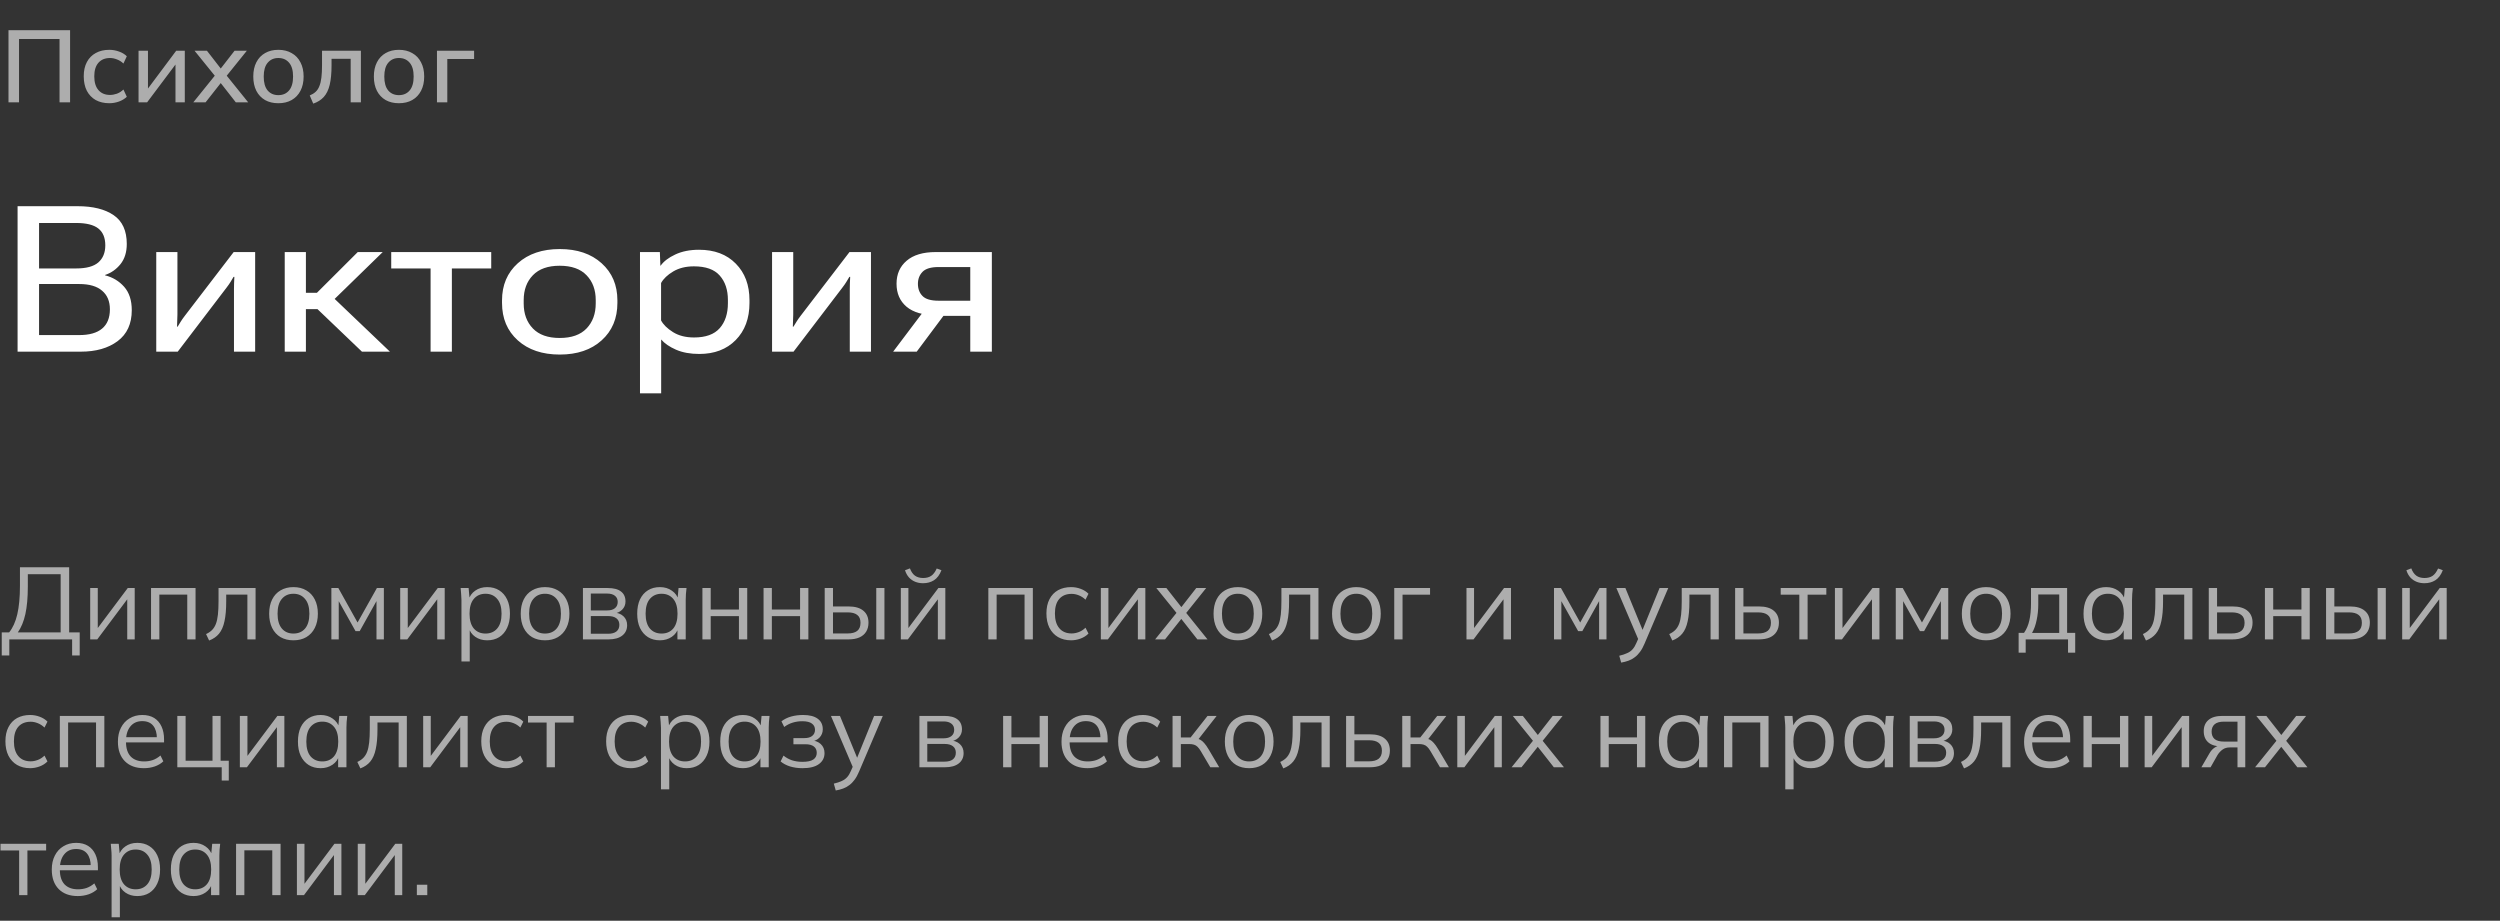 <?xml version="1.0" encoding="UTF-8"?> <svg xmlns="http://www.w3.org/2000/svg" width="391" height="144" viewBox="0 0 391 144" fill="none"><rect x="0" y="0" width="391" height="144" fill="#333333" stroke="none"/><path opacity="0.6" d="M1.328 16V4.72H10.96V16H9.312V6.096H2.976V16H1.328ZM17.097 16.144C16.287 16.144 15.577 15.979 14.969 15.648C14.372 15.307 13.908 14.821 13.577 14.192C13.257 13.552 13.097 12.795 13.097 11.92C13.097 11.056 13.263 10.315 13.593 9.696C13.924 9.077 14.388 8.608 14.985 8.288C15.583 7.957 16.287 7.792 17.097 7.792C17.62 7.792 18.127 7.883 18.617 8.064C19.108 8.235 19.513 8.48 19.833 8.8L19.305 9.936C19.007 9.648 18.671 9.435 18.297 9.296C17.924 9.147 17.561 9.072 17.209 9.072C16.441 9.072 15.839 9.317 15.401 9.808C14.964 10.299 14.745 11.008 14.745 11.936C14.745 12.875 14.964 13.595 15.401 14.096C15.839 14.597 16.441 14.848 17.209 14.848C17.551 14.848 17.908 14.784 18.281 14.656C18.655 14.517 18.996 14.299 19.305 14L19.833 15.136C19.503 15.456 19.087 15.707 18.585 15.888C18.095 16.059 17.599 16.144 17.097 16.144ZM21.669 16V7.936H23.141V14.448H22.693L27.557 7.936H28.901V16H27.445V9.472H27.909L23.013 16H21.669ZM30.237 16L33.901 11.456V12.224L30.429 7.936H32.365L34.813 11.088H34.237L36.685 7.936H38.605L35.165 12.208V11.472L38.813 16H36.877L34.237 12.624H34.813L32.157 16H30.237ZM43.533 16.144C42.733 16.144 42.039 15.979 41.453 15.648C40.866 15.307 40.413 14.827 40.093 14.208C39.773 13.579 39.613 12.832 39.613 11.968C39.613 11.104 39.773 10.363 40.093 9.744C40.413 9.115 40.866 8.635 41.453 8.304C42.039 7.963 42.733 7.792 43.533 7.792C44.333 7.792 45.026 7.963 45.613 8.304C46.21 8.635 46.669 9.115 46.989 9.744C47.319 10.363 47.485 11.104 47.485 11.968C47.485 12.832 47.319 13.579 46.989 14.208C46.669 14.827 46.21 15.307 45.613 15.648C45.026 15.979 44.333 16.144 43.533 16.144ZM43.533 14.88C44.237 14.88 44.797 14.635 45.213 14.144C45.629 13.653 45.837 12.928 45.837 11.968C45.837 11.008 45.629 10.288 45.213 9.808C44.797 9.317 44.237 9.072 43.533 9.072C42.84 9.072 42.285 9.317 41.869 9.808C41.453 10.288 41.245 11.008 41.245 11.968C41.245 12.928 41.447 13.653 41.853 14.144C42.269 14.635 42.829 14.88 43.533 14.88ZM48.989 16.208L48.445 14.928C48.808 14.779 49.112 14.592 49.357 14.368C49.613 14.133 49.811 13.835 49.949 13.472C50.099 13.109 50.205 12.661 50.269 12.128C50.333 11.595 50.365 10.949 50.365 10.192V7.936H56.445V16H54.845V9.2H51.853V10.24C51.853 11.456 51.757 12.464 51.565 13.264C51.373 14.064 51.064 14.699 50.637 15.168C50.221 15.627 49.672 15.973 48.989 16.208ZM62.392 16.144C61.592 16.144 60.899 15.979 60.312 15.648C59.726 15.307 59.272 14.827 58.952 14.208C58.632 13.579 58.472 12.832 58.472 11.968C58.472 11.104 58.632 10.363 58.952 9.744C59.272 9.115 59.726 8.635 60.312 8.304C60.899 7.963 61.592 7.792 62.392 7.792C63.192 7.792 63.886 7.963 64.472 8.304C65.07 8.635 65.528 9.115 65.848 9.744C66.179 10.363 66.344 11.104 66.344 11.968C66.344 12.832 66.179 13.579 65.848 14.208C65.528 14.827 65.07 15.307 64.472 15.648C63.886 15.979 63.192 16.144 62.392 16.144ZM62.392 14.88C63.096 14.88 63.656 14.635 64.072 14.144C64.488 13.653 64.696 12.928 64.696 11.968C64.696 11.008 64.488 10.288 64.072 9.808C63.656 9.317 63.096 9.072 62.392 9.072C61.699 9.072 61.144 9.317 60.728 9.808C60.312 10.288 60.104 11.008 60.104 11.968C60.104 12.928 60.307 13.653 60.712 14.144C61.128 14.635 61.688 14.88 62.392 14.88ZM68.341 16V7.936H74.149V9.232H69.957V16H68.341Z" fill="white"></path><path d="M2.75 55V32.25H12.141C14.537 32.25 16.417 32.719 17.781 33.656C19.146 34.594 19.828 36.094 19.828 38.156C19.828 39.438 19.5 40.49 18.844 41.312C18.188 42.125 17.385 42.688 16.438 43V43.062C17.635 43.365 18.63 43.964 19.422 44.859C20.213 45.755 20.609 46.974 20.609 48.516C20.609 50.641 19.87 52.255 18.391 53.359C16.922 54.453 15 55 12.625 55H2.75ZM6.109 52.406H12.391C13.974 52.406 15.167 52.068 15.969 51.391C16.781 50.714 17.188 49.708 17.188 48.375C17.188 47.125 16.781 46.156 15.969 45.469C15.167 44.771 13.974 44.422 12.391 44.422H6.109V52.406ZM6.109 41.984H11.922C13.495 41.984 14.646 41.672 15.375 41.047C16.104 40.411 16.469 39.521 16.469 38.375C16.469 37.188 16.104 36.307 15.375 35.734C14.646 35.161 13.495 34.875 11.922 34.875H6.109V41.984ZM24.438 55V39.422H27.75V49.172C27.75 49.516 27.74 49.839 27.719 50.141C27.708 50.432 27.698 50.75 27.688 51.094H27.781C27.969 50.792 28.135 50.521 28.281 50.281C28.427 50.042 28.635 49.745 28.906 49.391L36.547 39.422H39.906V55H36.594V45.219C36.594 44.896 36.599 44.583 36.609 44.281C36.62 43.969 36.635 43.641 36.656 43.297H36.531C36.365 43.599 36.203 43.87 36.047 44.109C35.901 44.349 35.693 44.646 35.422 45L27.797 55H24.438ZM56.609 55L49.031 47.75L51.391 45.844L60.984 55H56.609ZM46.188 45.797H49.562L55.953 39.422H59.859L50.703 48.344H46.188V45.797ZM47.844 39.422V55H44.531V39.422H47.844ZM61.188 41.984V39.422H76.828V41.984H70.672V55H67.344V41.984H61.188ZM78.516 47.375V46.984C78.516 44.589 79.338 42.651 80.984 41.172C82.63 39.693 84.818 38.953 87.547 38.953C90.276 38.953 92.458 39.693 94.094 41.172C95.74 42.651 96.562 44.589 96.562 46.984V47.375C96.562 49.802 95.74 51.755 94.094 53.234C92.458 54.714 90.276 55.453 87.547 55.453C84.818 55.453 82.63 54.714 80.984 53.234C79.338 51.755 78.516 49.802 78.516 47.375ZM81.906 46.938V47.469C81.906 49.073 82.385 50.375 83.344 51.375C84.302 52.365 85.698 52.859 87.531 52.859C89.385 52.859 90.787 52.365 91.734 51.375C92.693 50.375 93.172 49.068 93.172 47.453V46.938C93.172 45.333 92.693 44.036 91.734 43.047C90.787 42.057 89.385 41.562 87.531 41.562C85.698 41.562 84.302 42.057 83.344 43.047C82.385 44.036 81.906 45.333 81.906 46.938ZM100.094 61.516V39.422H103.203L103.281 41.547H103.328C103.797 40.88 104.552 40.302 105.594 39.812C106.646 39.312 107.891 39.062 109.328 39.062C111.745 39.062 113.661 39.786 115.078 41.234C116.505 42.672 117.219 44.583 117.219 46.969V47.375C117.219 49.792 116.5 51.729 115.062 53.188C113.635 54.635 111.74 55.359 109.375 55.359C107.958 55.359 106.74 55.135 105.719 54.688C104.698 54.24 103.927 53.708 103.406 53.094V61.516H100.094ZM103.391 50.109C103.734 50.766 104.354 51.375 105.25 51.938C106.146 52.5 107.245 52.781 108.547 52.781C110.37 52.781 111.708 52.297 112.562 51.328C113.417 50.359 113.844 49.057 113.844 47.422V46.922C113.844 45.328 113.417 44.052 112.562 43.094C111.719 42.135 110.375 41.656 108.531 41.656C107.271 41.656 106.193 41.922 105.297 42.453C104.401 42.984 103.766 43.589 103.391 44.266V50.109ZM120.75 55V39.422H124.062V49.172C124.062 49.516 124.052 49.839 124.031 50.141C124.021 50.432 124.01 50.75 124 51.094H124.094C124.281 50.792 124.448 50.521 124.594 50.281C124.74 50.042 124.948 49.745 125.219 49.391L132.859 39.422H136.219V55H132.906V45.219C132.906 44.896 132.911 44.583 132.922 44.281C132.932 43.969 132.948 43.641 132.969 43.297H132.844C132.677 43.599 132.516 43.87 132.359 44.109C132.214 44.349 132.005 44.646 131.734 45L124.109 55H120.75ZM143.375 55H139.688L144.625 48.453L148.109 48.656L143.375 55ZM151.75 55V49.406H147L146.391 49.297C144.37 49.297 142.833 48.854 141.781 47.969C140.74 47.083 140.219 45.885 140.219 44.375C140.219 42.875 140.745 41.677 141.797 40.781C142.849 39.875 144.37 39.422 146.359 39.422H155.125V55H151.75ZM146.781 47.031H151.75V41.766H146.781C145.604 41.766 144.771 42.016 144.281 42.516C143.802 43.016 143.562 43.641 143.562 44.391C143.562 45.172 143.802 45.807 144.281 46.297C144.76 46.786 145.594 47.031 146.781 47.031Z" fill="white"></path><path opacity="0.6" d="M0.272 102.512V98.912H1.424C2 98.208 2.427 97.264 2.704 96.08C2.981 94.885 3.12 93.403 3.12 91.632V88.72H10.816V98.912H12.464V102.512H11.28V100H1.456V102.512H0.272ZM2.784 98.912H9.488V89.808H4.352V91.728C4.352 93.445 4.224 94.885 3.968 96.048C3.712 97.2 3.317 98.155 2.784 98.912ZM14.108 100V91.968H15.292V98.8H14.86L19.98 91.968H21.068V100H19.9V93.152H20.332L15.212 100H14.108ZM23.624 100V91.968H30.584V100H29.288V92.992H24.92V100H23.624ZM32.707 100.176L32.227 99.168C32.601 98.997 32.91 98.789 33.155 98.544C33.411 98.288 33.614 97.968 33.763 97.584C33.913 97.189 34.019 96.704 34.083 96.128C34.147 95.541 34.179 94.837 34.179 94.016V91.968H39.971V100H38.691V92.992H35.379V94.064C35.379 95.323 35.289 96.357 35.107 97.168C34.937 97.979 34.654 98.624 34.259 99.104C33.875 99.573 33.358 99.931 32.707 100.176ZM45.89 100.144C45.122 100.144 44.45 99.979 43.874 99.648C43.309 99.307 42.871 98.827 42.562 98.208C42.253 97.579 42.098 96.837 42.098 95.984C42.098 95.12 42.253 94.379 42.562 93.76C42.871 93.141 43.309 92.667 43.874 92.336C44.45 91.995 45.122 91.824 45.89 91.824C46.669 91.824 47.341 91.995 47.906 92.336C48.482 92.667 48.925 93.141 49.234 93.76C49.554 94.379 49.714 95.12 49.714 95.984C49.714 96.837 49.554 97.579 49.234 98.208C48.925 98.827 48.482 99.307 47.906 99.648C47.341 99.979 46.669 100.144 45.89 100.144ZM45.89 99.088C46.658 99.088 47.266 98.827 47.714 98.304C48.162 97.771 48.386 96.997 48.386 95.984C48.386 94.96 48.157 94.187 47.698 93.664C47.25 93.131 46.647 92.864 45.89 92.864C45.133 92.864 44.53 93.131 44.082 93.664C43.634 94.187 43.41 94.96 43.41 95.984C43.41 96.997 43.634 97.771 44.082 98.304C44.53 98.827 45.133 99.088 45.89 99.088ZM51.827 100V91.968H52.915L55.923 97.36L58.947 91.968H60.035V100H58.883V93.408H59.219L56.259 98.704H55.603L52.627 93.392H52.979V100H51.827ZM62.593 100V91.968H63.776V98.8H63.344L68.465 91.968H69.552V100H68.385V93.152H68.817L63.697 100H62.593ZM72.172 103.456V93.824C72.172 93.525 72.156 93.221 72.124 92.912C72.103 92.592 72.076 92.277 72.044 91.968H73.292L73.468 93.872H73.276C73.447 93.243 73.793 92.747 74.316 92.384C74.839 92.011 75.463 91.824 76.188 91.824C76.913 91.824 77.537 91.989 78.06 92.32C78.594 92.651 79.01 93.125 79.308 93.744C79.607 94.363 79.756 95.109 79.756 95.984C79.756 96.848 79.607 97.589 79.308 98.208C79.02 98.827 78.609 99.307 78.076 99.648C77.543 99.979 76.913 100.144 76.188 100.144C75.474 100.144 74.855 99.963 74.332 99.6C73.809 99.237 73.463 98.741 73.292 98.112H73.468V103.456H72.172ZM75.932 99.088C76.7 99.088 77.308 98.827 77.756 98.304C78.215 97.771 78.444 96.997 78.444 95.984C78.444 94.96 78.215 94.187 77.756 93.664C77.308 93.131 76.7 92.864 75.932 92.864C75.175 92.864 74.567 93.131 74.108 93.664C73.66 94.187 73.436 94.96 73.436 95.984C73.436 96.997 73.66 97.771 74.108 98.304C74.567 98.827 75.175 99.088 75.932 99.088ZM85.234 100.144C84.466 100.144 83.794 99.979 83.218 99.648C82.652 99.307 82.215 98.827 81.906 98.208C81.596 97.579 81.442 96.837 81.442 95.984C81.442 95.12 81.596 94.379 81.906 93.76C82.215 93.141 82.652 92.667 83.218 92.336C83.794 91.995 84.466 91.824 85.234 91.824C86.012 91.824 86.684 91.995 87.25 92.336C87.826 92.667 88.268 93.141 88.578 93.76C88.898 94.379 89.058 95.12 89.058 95.984C89.058 96.837 88.898 97.579 88.578 98.208C88.268 98.827 87.826 99.307 87.25 99.648C86.684 99.979 86.012 100.144 85.234 100.144ZM85.234 99.088C86.002 99.088 86.61 98.827 87.058 98.304C87.506 97.771 87.73 96.997 87.73 95.984C87.73 94.96 87.5 94.187 87.042 93.664C86.594 93.131 85.991 92.864 85.234 92.864C84.476 92.864 83.874 93.131 83.426 93.664C82.978 94.187 82.754 94.96 82.754 95.984C82.754 96.997 82.978 97.771 83.426 98.304C83.874 98.827 84.476 99.088 85.234 99.088ZM91.171 100V91.968H95.043C95.971 91.968 96.664 92.149 97.123 92.512C97.592 92.864 97.827 93.387 97.827 94.08C97.827 94.592 97.645 95.024 97.283 95.376C96.931 95.717 96.472 95.92 95.907 95.984V95.792C96.568 95.813 97.096 96.005 97.491 96.368C97.885 96.731 98.083 97.2 98.083 97.776C98.083 98.469 97.827 99.013 97.315 99.408C96.813 99.803 96.099 100 95.171 100H91.171ZM92.403 99.12H95.107C95.672 99.12 96.104 99.003 96.403 98.768C96.712 98.523 96.867 98.176 96.867 97.728C96.867 97.28 96.712 96.939 96.403 96.704C96.104 96.469 95.672 96.352 95.107 96.352H92.403V99.12ZM92.403 95.472H94.963C95.485 95.472 95.891 95.355 96.179 95.12C96.467 94.885 96.611 94.56 96.611 94.144C96.611 93.728 96.467 93.408 96.179 93.184C95.891 92.949 95.485 92.832 94.963 92.832H92.403V95.472ZM103.213 100.144C102.498 100.144 101.874 99.979 101.341 99.648C100.807 99.307 100.391 98.827 100.093 98.208C99.805 97.589 99.66 96.848 99.66 95.984C99.66 95.109 99.805 94.363 100.093 93.744C100.391 93.125 100.807 92.651 101.341 92.32C101.874 91.989 102.498 91.824 103.213 91.824C103.938 91.824 104.562 92.011 105.085 92.384C105.618 92.747 105.97 93.243 106.141 93.872H105.949L106.125 91.968H107.373C107.341 92.277 107.309 92.592 107.277 92.912C107.255 93.221 107.245 93.525 107.245 93.824V100H105.949V98.112H106.125C105.954 98.741 105.602 99.237 105.069 99.6C104.535 99.963 103.917 100.144 103.213 100.144ZM103.469 99.088C104.237 99.088 104.845 98.827 105.293 98.304C105.741 97.771 105.965 96.997 105.965 95.984C105.965 94.96 105.741 94.187 105.293 93.664C104.845 93.131 104.237 92.864 103.469 92.864C102.711 92.864 102.103 93.131 101.645 93.664C101.197 94.187 100.973 94.96 100.973 95.984C100.973 96.997 101.197 97.771 101.645 98.304C102.103 98.827 102.711 99.088 103.469 99.088ZM109.858 100V91.968H111.154V95.328H115.57V91.968H116.866V100H115.57V96.368H111.154V100H109.858ZM119.421 100V91.968H120.717V95.328H125.133V91.968H126.429V100H125.133V96.368H120.717V100H119.421ZM128.983 100V91.968H130.279V94.848H132.695C133.73 94.848 134.508 95.072 135.031 95.52C135.564 95.957 135.831 96.581 135.831 97.392C135.831 97.936 135.708 98.405 135.463 98.8C135.228 99.184 134.876 99.483 134.407 99.696C133.948 99.899 133.378 100 132.695 100H128.983ZM130.279 99.072H132.583C133.234 99.072 133.73 98.939 134.071 98.672C134.412 98.395 134.583 97.973 134.583 97.408C134.583 96.843 134.412 96.432 134.071 96.176C133.74 95.909 133.244 95.776 132.583 95.776H130.279V99.072ZM137.047 100V91.968H138.327V100H137.047ZM140.889 100V91.968H142.073V98.8H141.641L146.761 91.968H147.849V100H146.681V93.152H147.113L141.993 100H140.889ZM144.361 91.216C143.924 91.216 143.519 91.141 143.145 90.992C142.772 90.843 142.447 90.619 142.169 90.32C141.892 90.011 141.684 89.632 141.545 89.184L142.313 88.896C142.505 89.408 142.767 89.787 143.097 90.032C143.439 90.277 143.865 90.4 144.377 90.4C144.889 90.4 145.311 90.288 145.641 90.064C145.972 89.84 146.26 89.456 146.505 88.912L147.241 89.184C146.964 89.909 146.575 90.432 146.073 90.752C145.583 91.061 145.012 91.216 144.361 91.216ZM154.577 100V91.968H161.537V100H160.241V92.992H155.873V100H154.577ZM167.533 100.144C166.743 100.144 166.055 99.973 165.469 99.632C164.893 99.291 164.445 98.805 164.125 98.176C163.815 97.547 163.661 96.8 163.661 95.936C163.661 95.061 163.821 94.32 164.141 93.712C164.461 93.093 164.909 92.624 165.485 92.304C166.071 91.984 166.754 91.824 167.533 91.824C168.045 91.824 168.541 91.915 169.021 92.096C169.511 92.277 169.917 92.533 170.237 92.864L169.773 93.792C169.453 93.483 169.101 93.253 168.717 93.104C168.343 92.955 167.975 92.88 167.613 92.88C166.781 92.88 166.135 93.141 165.677 93.664C165.218 94.187 164.989 94.949 164.989 95.952C164.989 96.944 165.218 97.712 165.677 98.256C166.135 98.8 166.781 99.072 167.613 99.072C167.965 99.072 168.327 99.003 168.701 98.864C169.085 98.725 169.442 98.496 169.773 98.176L170.237 99.088C169.906 99.429 169.495 99.691 169.005 99.872C168.514 100.053 168.023 100.144 167.533 100.144ZM172.171 100V91.968H173.355V98.8H172.923L178.043 91.968H179.131V100H177.963V93.152H178.395L173.275 100H172.171ZM180.662 100L184.262 95.536V96.176L180.854 91.968H182.422L184.998 95.248H184.534L187.094 91.968H188.646L185.286 96.16V95.568L188.854 100H187.27L184.518 96.496H184.998L182.214 100H180.662ZM193.593 100.144C192.825 100.144 192.153 99.979 191.577 99.648C191.012 99.307 190.574 98.827 190.265 98.208C189.956 97.579 189.801 96.837 189.801 95.984C189.801 95.12 189.956 94.379 190.265 93.76C190.574 93.141 191.012 92.667 191.577 92.336C192.153 91.995 192.825 91.824 193.593 91.824C194.372 91.824 195.044 91.995 195.609 92.336C196.185 92.667 196.628 93.141 196.937 93.76C197.257 94.379 197.417 95.12 197.417 95.984C197.417 96.837 197.257 97.579 196.937 98.208C196.628 98.827 196.185 99.307 195.609 99.648C195.044 99.979 194.372 100.144 193.593 100.144ZM193.593 99.088C194.361 99.088 194.969 98.827 195.417 98.304C195.865 97.771 196.089 96.997 196.089 95.984C196.089 94.96 195.86 94.187 195.401 93.664C194.953 93.131 194.35 92.864 193.593 92.864C192.836 92.864 192.233 93.131 191.785 93.664C191.337 94.187 191.113 94.96 191.113 95.984C191.113 96.997 191.337 97.771 191.785 98.304C192.233 98.827 192.836 99.088 193.593 99.088ZM198.942 100.176L198.462 99.168C198.835 98.997 199.144 98.789 199.39 98.544C199.646 98.288 199.848 97.968 199.998 97.584C200.147 97.189 200.254 96.704 200.318 96.128C200.382 95.541 200.414 94.837 200.414 94.016V91.968H206.206V100H204.926V92.992H201.614V94.064C201.614 95.323 201.523 96.357 201.342 97.168C201.171 97.979 200.888 98.624 200.494 99.104C200.11 99.573 199.592 99.931 198.942 100.176ZM212.124 100.144C211.356 100.144 210.684 99.979 210.108 99.648C209.543 99.307 209.106 98.827 208.796 98.208C208.487 97.579 208.332 96.837 208.332 95.984C208.332 95.12 208.487 94.379 208.796 93.76C209.106 93.141 209.543 92.667 210.108 92.336C210.684 91.995 211.356 91.824 212.124 91.824C212.903 91.824 213.575 91.995 214.14 92.336C214.716 92.667 215.159 93.141 215.468 93.76C215.788 94.379 215.948 95.12 215.948 95.984C215.948 96.837 215.788 97.579 215.468 98.208C215.159 98.827 214.716 99.307 214.14 99.648C213.575 99.979 212.903 100.144 212.124 100.144ZM212.124 99.088C212.892 99.088 213.5 98.827 213.948 98.304C214.396 97.771 214.62 96.997 214.62 95.984C214.62 94.96 214.391 94.187 213.932 93.664C213.484 93.131 212.882 92.864 212.124 92.864C211.367 92.864 210.764 93.131 210.316 93.664C209.868 94.187 209.644 94.96 209.644 95.984C209.644 96.997 209.868 97.771 210.316 98.304C210.764 98.827 211.367 99.088 212.124 99.088ZM218.061 100V91.968H223.661V93.008H219.357V100H218.061ZM229.358 100V91.968H230.542V98.8H230.11L235.23 91.968H236.318V100H235.15V93.152H235.582L230.462 100H229.358ZM243.046 100V91.968H244.134L247.142 97.36L250.166 91.968H251.254V100H250.102V93.408H250.438L247.478 98.704H246.822L243.846 93.392H244.198V100H243.046ZM253.555 103.632L253.251 102.56C253.753 102.443 254.169 102.304 254.499 102.144C254.841 101.995 255.123 101.792 255.347 101.536C255.571 101.28 255.763 100.96 255.923 100.576L256.339 99.632L256.307 100.176L252.803 91.968H254.211L257.107 99.024H256.691L259.555 91.968H260.915L257.203 100.672C256.99 101.184 256.755 101.611 256.499 101.952C256.243 102.304 255.966 102.587 255.667 102.8C255.379 103.024 255.059 103.2 254.707 103.328C254.355 103.456 253.971 103.557 253.555 103.632ZM261.551 100.176L261.071 99.168C261.444 98.997 261.754 98.789 261.999 98.544C262.255 98.288 262.458 97.968 262.607 97.584C262.756 97.189 262.863 96.704 262.927 96.128C262.991 95.541 263.023 94.837 263.023 94.016V91.968H268.815V100H267.535V92.992H264.223V94.064C264.223 95.323 264.132 96.357 263.951 97.168C263.78 97.979 263.498 98.624 263.103 99.104C262.719 99.573 262.202 99.931 261.551 100.176ZM271.374 100V91.968H272.67V94.848H275.086C276.12 94.848 276.899 95.072 277.422 95.52C277.955 95.957 278.222 96.581 278.222 97.392C278.222 97.936 278.099 98.405 277.854 98.8C277.619 99.184 277.267 99.483 276.798 99.696C276.339 99.899 275.768 100 275.086 100H271.374ZM272.67 99.072H274.974C275.624 99.072 276.12 98.939 276.462 98.672C276.803 98.395 276.974 97.973 276.974 97.408C276.974 96.843 276.803 96.432 276.462 96.176C276.131 95.909 275.635 95.776 274.974 95.776H272.67V99.072ZM281.414 100V93.008H278.502V91.968H285.638V93.008H282.71V100H281.414ZM286.983 100V91.968H288.167V98.8H287.735L292.855 91.968H293.943V100H292.775V93.152H293.207L288.087 100H286.983ZM296.499 100V91.968H297.587L300.595 97.36L303.619 91.968H304.707V100H303.555V93.408H303.891L300.931 98.704H300.275L297.299 93.392H297.651V100H296.499ZM310.624 100.144C309.856 100.144 309.184 99.979 308.608 99.648C308.043 99.307 307.606 98.827 307.296 98.208C306.987 97.579 306.832 96.837 306.832 95.984C306.832 95.12 306.987 94.379 307.296 93.76C307.606 93.141 308.043 92.667 308.608 92.336C309.184 91.995 309.856 91.824 310.624 91.824C311.403 91.824 312.075 91.995 312.64 92.336C313.216 92.667 313.659 93.141 313.968 93.76C314.288 94.379 314.448 95.12 314.448 95.984C314.448 96.837 314.288 97.579 313.968 98.208C313.659 98.827 313.216 99.307 312.64 99.648C312.075 99.979 311.403 100.144 310.624 100.144ZM310.624 99.088C311.392 99.088 312 98.827 312.448 98.304C312.896 97.771 313.12 96.997 313.12 95.984C313.12 94.96 312.891 94.187 312.432 93.664C311.984 93.131 311.382 92.864 310.624 92.864C309.867 92.864 309.264 93.131 308.816 93.664C308.368 94.187 308.144 94.96 308.144 95.984C308.144 96.997 308.368 97.771 308.816 98.304C309.264 98.827 309.867 99.088 310.624 99.088ZM315.713 102.08V98.976H316.561C316.945 98.432 317.223 97.781 317.393 97.024C317.564 96.267 317.649 95.371 317.649 94.336V91.968H323.297V98.976H324.561V102.08H323.441V100H316.817V102.08H315.713ZM317.809 98.992H322.065V92.976H318.785V94.544C318.785 95.387 318.7 96.203 318.529 96.992C318.369 97.771 318.129 98.437 317.809 98.992ZM329.416 100.144C328.701 100.144 328.077 99.979 327.544 99.648C327.01 99.307 326.594 98.827 326.296 98.208C326.008 97.589 325.864 96.848 325.864 95.984C325.864 95.109 326.008 94.363 326.296 93.744C326.594 93.125 327.01 92.651 327.544 92.32C328.077 91.989 328.701 91.824 329.416 91.824C330.141 91.824 330.765 92.011 331.288 92.384C331.821 92.747 332.173 93.243 332.344 93.872H332.152L332.328 91.968H333.576C333.544 92.277 333.512 92.592 333.48 92.912C333.458 93.221 333.448 93.525 333.448 93.824V100H332.152V98.112H332.328C332.157 98.741 331.805 99.237 331.272 99.6C330.738 99.963 330.12 100.144 329.416 100.144ZM329.672 99.088C330.44 99.088 331.048 98.827 331.496 98.304C331.944 97.771 332.168 96.997 332.168 95.984C332.168 94.96 331.944 94.187 331.496 93.664C331.048 93.131 330.44 92.864 329.672 92.864C328.914 92.864 328.306 93.131 327.848 93.664C327.4 94.187 327.176 94.96 327.176 95.984C327.176 96.997 327.4 97.771 327.848 98.304C328.306 98.827 328.914 99.088 329.672 99.088ZM335.629 100.176L335.149 99.168C335.523 98.997 335.832 98.789 336.077 98.544C336.333 98.288 336.536 97.968 336.685 97.584C336.835 97.189 336.941 96.704 337.005 96.128C337.069 95.541 337.101 94.837 337.101 94.016V91.968H342.893V100H341.613V92.992H338.301V94.064C338.301 95.323 338.211 96.357 338.029 97.168C337.859 97.979 337.576 98.624 337.181 99.104C336.797 99.573 336.28 99.931 335.629 100.176ZM345.452 100V91.968H346.748V94.848H349.164C350.199 94.848 350.977 95.072 351.5 95.52C352.033 95.957 352.3 96.581 352.3 97.392C352.3 97.936 352.177 98.405 351.932 98.8C351.697 99.184 351.345 99.483 350.876 99.696C350.417 99.899 349.847 100 349.164 100H345.452ZM346.748 99.072H349.052C349.703 99.072 350.199 98.939 350.54 98.672C350.881 98.395 351.052 97.973 351.052 97.408C351.052 96.843 350.881 96.432 350.54 96.176C350.209 95.909 349.713 95.776 349.052 95.776H346.748V99.072ZM354.233 100V91.968H355.529V95.328H359.945V91.968H361.241V100H359.945V96.368H355.529V100H354.233ZM363.796 100V91.968H365.092V94.848H367.508C368.542 94.848 369.321 95.072 369.844 95.52C370.377 95.957 370.644 96.581 370.644 97.392C370.644 97.936 370.521 98.405 370.276 98.8C370.041 99.184 369.689 99.483 369.22 99.696C368.761 99.899 368.19 100 367.508 100H363.796ZM365.092 99.072H367.396C368.046 99.072 368.542 98.939 368.884 98.672C369.225 98.395 369.396 97.973 369.396 97.408C369.396 96.843 369.225 96.432 368.884 96.176C368.553 95.909 368.057 95.776 367.396 95.776H365.092V99.072ZM371.86 100V91.968H373.14V100H371.86ZM375.702 100V91.968H376.886V98.8H376.454L381.574 91.968H382.662V100H381.494V93.152H381.926L376.806 100H375.702ZM379.174 91.216C378.737 91.216 378.331 91.141 377.958 90.992C377.585 90.843 377.259 90.619 376.982 90.32C376.705 90.011 376.497 89.632 376.358 89.184L377.126 88.896C377.318 89.408 377.579 89.787 377.91 90.032C378.251 90.277 378.678 90.4 379.19 90.4C379.702 90.4 380.123 90.288 380.454 90.064C380.785 89.84 381.073 89.456 381.318 88.912L382.054 89.184C381.777 89.909 381.387 90.432 380.886 90.752C380.395 91.061 379.825 91.216 379.174 91.216ZM4.72 120.144C3.931 120.144 3.243 119.973 2.656 119.632C2.08 119.291 1.632 118.805 1.312 118.176C1.003 117.547 0.848 116.8 0.848 115.936C0.848 115.061 1.008 114.32 1.328 113.712C1.648 113.093 2.096 112.624 2.672 112.304C3.259 111.984 3.941 111.824 4.72 111.824C5.232 111.824 5.728 111.915 6.208 112.096C6.699 112.277 7.104 112.533 7.424 112.864L6.96 113.792C6.64 113.483 6.288 113.253 5.904 113.104C5.531 112.955 5.163 112.88 4.8 112.88C3.968 112.88 3.323 113.141 2.864 113.664C2.405 114.187 2.176 114.949 2.176 115.952C2.176 116.944 2.405 117.712 2.864 118.256C3.323 118.8 3.968 119.072 4.8 119.072C5.152 119.072 5.515 119.003 5.888 118.864C6.272 118.725 6.629 118.496 6.96 118.176L7.424 119.088C7.093 119.429 6.683 119.691 6.192 119.872C5.701 120.053 5.211 120.144 4.72 120.144ZM9.358 120V111.968H16.318V120H15.022V112.992H10.654V120H9.358ZM22.506 120.144C21.247 120.144 20.255 119.781 19.53 119.056C18.804 118.32 18.442 117.301 18.442 116C18.442 115.157 18.602 114.427 18.922 113.808C19.242 113.179 19.69 112.693 20.266 112.352C20.842 112 21.503 111.824 22.25 111.824C22.986 111.824 23.604 111.979 24.106 112.288C24.607 112.597 24.991 113.04 25.258 113.616C25.524 114.181 25.658 114.853 25.658 115.632V116.112H19.434V115.296H24.81L24.538 115.504C24.538 114.651 24.346 113.984 23.962 113.504C23.578 113.024 23.007 112.784 22.25 112.784C21.45 112.784 20.826 113.067 20.378 113.632C19.93 114.187 19.706 114.939 19.706 115.888V116.032C19.706 117.035 19.951 117.797 20.442 118.32C20.943 118.832 21.642 119.088 22.538 119.088C23.018 119.088 23.466 119.019 23.882 118.88C24.308 118.731 24.714 118.491 25.098 118.16L25.546 119.072C25.194 119.413 24.746 119.68 24.202 119.872C23.668 120.053 23.103 120.144 22.506 120.144ZM34.677 122.08V120H27.733V111.968H29.029V118.976H33.237V111.968H34.501V118.976H35.781V122.08H34.677ZM37.514 120V111.968H38.698V118.8H38.266L43.386 111.968H44.474V120H43.306V113.152H43.738L38.618 120H37.514ZM50.15 120.144C49.435 120.144 48.811 119.979 48.278 119.648C47.745 119.307 47.329 118.827 47.03 118.208C46.742 117.589 46.598 116.848 46.598 115.984C46.598 115.109 46.742 114.363 47.03 113.744C47.329 113.125 47.745 112.651 48.278 112.32C48.811 111.989 49.435 111.824 50.15 111.824C50.875 111.824 51.499 112.011 52.022 112.384C52.555 112.747 52.907 113.243 53.078 113.872H52.886L53.062 111.968H54.31C54.278 112.277 54.246 112.592 54.214 112.912C54.193 113.221 54.182 113.525 54.182 113.824V120H52.886V118.112H53.062C52.891 118.741 52.539 119.237 52.006 119.6C51.473 119.963 50.854 120.144 50.15 120.144ZM50.406 119.088C51.174 119.088 51.782 118.827 52.23 118.304C52.678 117.771 52.902 116.997 52.902 115.984C52.902 114.96 52.678 114.187 52.23 113.664C51.782 113.131 51.174 112.864 50.406 112.864C49.649 112.864 49.041 113.131 48.582 113.664C48.134 114.187 47.91 114.96 47.91 115.984C47.91 116.997 48.134 117.771 48.582 118.304C49.041 118.827 49.649 119.088 50.406 119.088ZM56.364 120.176L55.884 119.168C56.257 118.997 56.566 118.789 56.812 118.544C57.068 118.288 57.27 117.968 57.42 117.584C57.569 117.189 57.676 116.704 57.74 116.128C57.804 115.541 57.836 114.837 57.836 114.016V111.968H63.628V120H62.348V112.992H59.036V114.064C59.036 115.323 58.945 116.357 58.764 117.168C58.593 117.979 58.31 118.624 57.916 119.104C57.532 119.573 57.014 119.931 56.364 120.176ZM66.186 120V111.968H67.37V118.8H66.938L72.058 111.968H73.146V120H71.978V113.152H72.41L67.29 120H66.186ZM79.142 120.144C78.353 120.144 77.665 119.973 77.078 119.632C76.502 119.291 76.054 118.805 75.734 118.176C75.424 117.547 75.27 116.8 75.27 115.936C75.27 115.061 75.43 114.32 75.75 113.712C76.07 113.093 76.518 112.624 77.094 112.304C77.68 111.984 78.363 111.824 79.142 111.824C79.654 111.824 80.15 111.915 80.63 112.096C81.121 112.277 81.526 112.533 81.846 112.864L81.382 113.792C81.062 113.483 80.71 113.253 80.326 113.104C79.953 112.955 79.585 112.88 79.222 112.88C78.39 112.88 77.745 113.141 77.286 113.664C76.827 114.187 76.598 114.949 76.598 115.952C76.598 116.944 76.827 117.712 77.286 118.256C77.745 118.8 78.39 119.072 79.222 119.072C79.574 119.072 79.936 119.003 80.31 118.864C80.694 118.725 81.051 118.496 81.382 118.176L81.846 119.088C81.515 119.429 81.105 119.691 80.614 119.872C80.123 120.053 79.632 120.144 79.142 120.144ZM85.492 120V113.008H82.58V111.968H89.716V113.008H86.788V120H85.492ZM98.673 120.144C97.884 120.144 97.196 119.973 96.609 119.632C96.033 119.291 95.585 118.805 95.265 118.176C94.956 117.547 94.801 116.8 94.801 115.936C94.801 115.061 94.961 114.32 95.281 113.712C95.601 113.093 96.049 112.624 96.625 112.304C97.212 111.984 97.894 111.824 98.673 111.824C99.185 111.824 99.681 111.915 100.161 112.096C100.652 112.277 101.057 112.533 101.377 112.864L100.913 113.792C100.593 113.483 100.241 113.253 99.857 113.104C99.484 112.955 99.116 112.88 98.753 112.88C97.921 112.88 97.276 113.141 96.817 113.664C96.359 114.187 96.129 114.949 96.129 115.952C96.129 116.944 96.359 117.712 96.817 118.256C97.276 118.8 97.921 119.072 98.753 119.072C99.105 119.072 99.468 119.003 99.841 118.864C100.225 118.725 100.582 118.496 100.913 118.176L101.377 119.088C101.046 119.429 100.636 119.691 100.145 119.872C99.654 120.053 99.164 120.144 98.673 120.144ZM103.375 123.456V113.824C103.375 113.525 103.359 113.221 103.327 112.912C103.306 112.592 103.279 112.277 103.247 111.968H104.495L104.671 113.872H104.479C104.65 113.243 104.997 112.747 105.519 112.384C106.042 112.011 106.666 111.824 107.391 111.824C108.117 111.824 108.741 111.989 109.263 112.32C109.797 112.651 110.213 113.125 110.511 113.744C110.81 114.363 110.959 115.109 110.959 115.984C110.959 116.848 110.81 117.589 110.511 118.208C110.223 118.827 109.813 119.307 109.279 119.648C108.746 119.979 108.117 120.144 107.391 120.144C106.677 120.144 106.058 119.963 105.535 119.6C105.013 119.237 104.666 118.741 104.495 118.112H104.671V123.456H103.375ZM107.135 119.088C107.903 119.088 108.511 118.827 108.959 118.304C109.418 117.771 109.647 116.997 109.647 115.984C109.647 114.96 109.418 114.187 108.959 113.664C108.511 113.131 107.903 112.864 107.135 112.864C106.378 112.864 105.77 113.131 105.311 113.664C104.863 114.187 104.639 114.96 104.639 115.984C104.639 116.997 104.863 117.771 105.311 118.304C105.77 118.827 106.378 119.088 107.135 119.088ZM116.197 120.144C115.482 120.144 114.858 119.979 114.325 119.648C113.792 119.307 113.376 118.827 113.077 118.208C112.789 117.589 112.645 116.848 112.645 115.984C112.645 115.109 112.789 114.363 113.077 113.744C113.376 113.125 113.792 112.651 114.325 112.32C114.858 111.989 115.482 111.824 116.197 111.824C116.922 111.824 117.546 112.011 118.069 112.384C118.602 112.747 118.954 113.243 119.125 113.872H118.933L119.109 111.968H120.357C120.325 112.277 120.293 112.592 120.261 112.912C120.24 113.221 120.229 113.525 120.229 113.824V120H118.933V118.112H119.109C118.938 118.741 118.586 119.237 118.053 119.6C117.52 119.963 116.901 120.144 116.197 120.144ZM116.453 119.088C117.221 119.088 117.829 118.827 118.277 118.304C118.725 117.771 118.949 116.997 118.949 115.984C118.949 114.96 118.725 114.187 118.277 113.664C117.829 113.131 117.221 112.864 116.453 112.864C115.696 112.864 115.088 113.131 114.629 113.664C114.181 114.187 113.957 114.96 113.957 115.984C113.957 116.997 114.181 117.771 114.629 118.304C115.088 118.827 115.696 119.088 116.453 119.088ZM125.499 120.144C124.816 120.144 124.171 120.053 123.562 119.872C122.965 119.68 122.475 119.419 122.09 119.088L122.539 118.176C122.933 118.496 123.376 118.741 123.867 118.912C124.368 119.072 124.912 119.152 125.499 119.152C126.288 119.152 126.859 119.029 127.211 118.784C127.563 118.539 127.739 118.192 127.739 117.744C127.739 117.307 127.589 116.976 127.291 116.752C126.992 116.517 126.555 116.4 125.979 116.4H124.091V115.44H125.819C126.331 115.44 126.731 115.328 127.019 115.104C127.317 114.869 127.467 114.549 127.467 114.144C127.467 113.728 127.307 113.403 126.987 113.168C126.667 112.923 126.165 112.8 125.483 112.8C124.939 112.8 124.432 112.875 123.963 113.024C123.504 113.163 123.067 113.387 122.651 113.696L122.219 112.816C122.656 112.475 123.163 112.224 123.739 112.064C124.315 111.904 124.939 111.824 125.611 111.824C126.613 111.824 127.376 112.021 127.899 112.416C128.421 112.8 128.683 113.349 128.683 114.064C128.683 114.565 128.512 114.997 128.171 115.36C127.829 115.712 127.376 115.92 126.811 115.984V115.792C127.451 115.813 127.968 116.005 128.363 116.368C128.757 116.731 128.955 117.205 128.955 117.792C128.955 118.507 128.661 119.077 128.075 119.504C127.499 119.931 126.64 120.144 125.499 120.144ZM130.712 123.632L130.408 122.56C130.909 122.443 131.325 122.304 131.656 122.144C131.997 121.995 132.28 121.792 132.504 121.536C132.728 121.28 132.92 120.96 133.08 120.576L133.496 119.632L133.464 120.176L129.96 111.968H131.368L134.264 119.024H133.848L136.712 111.968H138.072L134.36 120.672C134.146 121.184 133.912 121.611 133.656 121.952C133.4 122.304 133.122 122.587 132.824 122.8C132.536 123.024 132.216 123.2 131.864 123.328C131.512 123.456 131.128 123.557 130.712 123.632ZM143.796 120V111.968H147.668C148.596 111.968 149.289 112.149 149.748 112.512C150.217 112.864 150.452 113.387 150.452 114.08C150.452 114.592 150.27 115.024 149.908 115.376C149.556 115.717 149.097 115.92 148.532 115.984V115.792C149.193 115.813 149.721 116.005 150.116 116.368C150.51 116.731 150.708 117.2 150.708 117.776C150.708 118.469 150.452 119.013 149.94 119.408C149.438 119.803 148.724 120 147.796 120H143.796ZM145.028 119.12H147.732C148.297 119.12 148.729 119.003 149.028 118.768C149.337 118.523 149.492 118.176 149.492 117.728C149.492 117.28 149.337 116.939 149.028 116.704C148.729 116.469 148.297 116.352 147.732 116.352H145.028V119.12ZM145.028 115.472H147.588C148.11 115.472 148.516 115.355 148.804 115.12C149.092 114.885 149.236 114.56 149.236 114.144C149.236 113.728 149.092 113.408 148.804 113.184C148.516 112.949 148.11 112.832 147.588 112.832H145.028V115.472ZM156.889 120V111.968H158.185V115.328H162.601V111.968H163.897V120H162.601V116.368H158.185V120H156.889ZM170.084 120.144C168.825 120.144 167.833 119.781 167.108 119.056C166.383 118.32 166.02 117.301 166.02 116C166.02 115.157 166.18 114.427 166.5 113.808C166.82 113.179 167.268 112.693 167.844 112.352C168.42 112 169.081 111.824 169.828 111.824C170.564 111.824 171.183 111.979 171.684 112.288C172.185 112.597 172.569 113.04 172.836 113.616C173.103 114.181 173.236 114.853 173.236 115.632V116.112H167.012V115.296H172.388L172.116 115.504C172.116 114.651 171.924 113.984 171.54 113.504C171.156 113.024 170.585 112.784 169.828 112.784C169.028 112.784 168.404 113.067 167.956 113.632C167.508 114.187 167.284 114.939 167.284 115.888V116.032C167.284 117.035 167.529 117.797 168.02 118.32C168.521 118.832 169.22 119.088 170.116 119.088C170.596 119.088 171.044 119.019 171.46 118.88C171.887 118.731 172.292 118.491 172.676 118.16L173.124 119.072C172.772 119.413 172.324 119.68 171.78 119.872C171.247 120.053 170.681 120.144 170.084 120.144ZM178.751 120.144C177.962 120.144 177.274 119.973 176.687 119.632C176.111 119.291 175.663 118.805 175.343 118.176C175.034 117.547 174.879 116.8 174.879 115.936C174.879 115.061 175.039 114.32 175.359 113.712C175.679 113.093 176.127 112.624 176.703 112.304C177.29 111.984 177.973 111.824 178.751 111.824C179.263 111.824 179.759 111.915 180.239 112.096C180.73 112.277 181.135 112.533 181.455 112.864L180.991 113.792C180.671 113.483 180.319 113.253 179.935 113.104C179.562 112.955 179.194 112.88 178.831 112.88C177.999 112.88 177.354 113.141 176.895 113.664C176.437 114.187 176.207 114.949 176.207 115.952C176.207 116.944 176.437 117.712 176.895 118.256C177.354 118.8 177.999 119.072 178.831 119.072C179.183 119.072 179.546 119.003 179.919 118.864C180.303 118.725 180.661 118.496 180.991 118.176L181.455 119.088C181.125 119.429 180.714 119.691 180.223 119.872C179.733 120.053 179.242 120.144 178.751 120.144ZM183.389 120V111.968H184.685V115.344H186.205L188.861 111.968H190.285L187.245 115.856L186.893 115.456C187.203 115.488 187.469 115.563 187.693 115.68C187.917 115.797 188.131 115.973 188.333 116.208C188.547 116.443 188.776 116.768 189.021 117.184L190.685 120H189.293L187.821 117.504C187.64 117.195 187.464 116.96 187.293 116.8C187.133 116.64 186.947 116.528 186.733 116.464C186.531 116.4 186.275 116.368 185.965 116.368H184.685V120H183.389ZM195.359 120.144C194.591 120.144 193.919 119.979 193.343 119.648C192.777 119.307 192.34 118.827 192.031 118.208C191.721 117.579 191.567 116.837 191.567 115.984C191.567 115.12 191.721 114.379 192.031 113.76C192.34 113.141 192.777 112.667 193.343 112.336C193.919 111.995 194.591 111.824 195.359 111.824C196.137 111.824 196.809 111.995 197.375 112.336C197.951 112.667 198.393 113.141 198.703 113.76C199.023 114.379 199.183 115.12 199.183 115.984C199.183 116.837 199.023 117.579 198.703 118.208C198.393 118.827 197.951 119.307 197.375 119.648C196.809 119.979 196.137 120.144 195.359 120.144ZM195.359 119.088C196.127 119.088 196.735 118.827 197.183 118.304C197.631 117.771 197.855 116.997 197.855 115.984C197.855 114.96 197.625 114.187 197.167 113.664C196.719 113.131 196.116 112.864 195.359 112.864C194.601 112.864 193.999 113.131 193.551 113.664C193.103 114.187 192.879 114.96 192.879 115.984C192.879 116.997 193.103 117.771 193.551 118.304C193.999 118.827 194.601 119.088 195.359 119.088ZM200.707 120.176L200.227 119.168C200.601 118.997 200.91 118.789 201.155 118.544C201.411 118.288 201.614 117.968 201.763 117.584C201.913 117.189 202.019 116.704 202.083 116.128C202.147 115.541 202.179 114.837 202.179 114.016V111.968H207.971V120H206.691V112.992H203.379V114.064C203.379 115.323 203.289 116.357 203.107 117.168C202.937 117.979 202.654 118.624 202.259 119.104C201.875 119.573 201.358 119.931 200.707 120.176ZM210.53 120V111.968H211.826V114.848H214.242C215.277 114.848 216.055 115.072 216.578 115.52C217.111 115.957 217.378 116.581 217.378 117.392C217.378 117.936 217.255 118.405 217.01 118.8C216.775 119.184 216.423 119.483 215.954 119.696C215.495 119.899 214.925 120 214.242 120H210.53ZM211.826 119.072H214.13C214.781 119.072 215.277 118.939 215.618 118.672C215.959 118.395 216.13 117.973 216.13 117.408C216.13 116.843 215.959 116.432 215.618 116.176C215.287 115.909 214.791 115.776 214.13 115.776H211.826V119.072ZM219.311 120V111.968H220.607V115.344H222.127L224.783 111.968H226.207L223.167 115.856L222.815 115.456C223.125 115.488 223.391 115.563 223.615 115.68C223.839 115.797 224.053 115.973 224.255 116.208C224.469 116.443 224.698 116.768 224.943 117.184L226.607 120H225.215L223.743 117.504C223.562 117.195 223.386 116.96 223.215 116.8C223.055 116.64 222.869 116.528 222.655 116.464C222.453 116.4 222.197 116.368 221.887 116.368H220.607V120H219.311ZM227.921 120V111.968H229.105V118.8H228.673L233.793 111.968H234.881V120H233.713V113.152H234.145L229.025 120H227.921ZM236.412 120L240.012 115.536V116.176L236.604 111.968H238.172L240.748 115.248H240.284L242.844 111.968H244.396L241.036 116.16V115.568L244.604 120H243.02L240.268 116.496H240.748L237.964 120H236.412ZM250.311 120V111.968H251.607V115.328H256.023V111.968H257.319V120H256.023V116.368H251.607V120H250.311ZM262.994 120.144C262.279 120.144 261.655 119.979 261.122 119.648C260.588 119.307 260.172 118.827 259.874 118.208C259.586 117.589 259.442 116.848 259.442 115.984C259.442 115.109 259.586 114.363 259.874 113.744C260.172 113.125 260.588 112.651 261.122 112.32C261.655 111.989 262.279 111.824 262.994 111.824C263.719 111.824 264.343 112.011 264.866 112.384C265.399 112.747 265.751 113.243 265.922 113.872H265.73L265.906 111.968H267.154C267.122 112.277 267.09 112.592 267.058 112.912C267.036 113.221 267.026 113.525 267.026 113.824V120H265.73V118.112H265.906C265.735 118.741 265.383 119.237 264.85 119.6C264.316 119.963 263.698 120.144 262.994 120.144ZM263.25 119.088C264.018 119.088 264.626 118.827 265.074 118.304C265.522 117.771 265.746 116.997 265.746 115.984C265.746 114.96 265.522 114.187 265.074 113.664C264.626 113.131 264.018 112.864 263.25 112.864C262.492 112.864 261.884 113.131 261.426 113.664C260.978 114.187 260.754 114.96 260.754 115.984C260.754 116.997 260.978 117.771 261.426 118.304C261.884 118.827 262.492 119.088 263.25 119.088ZM269.639 120V111.968H276.599V120H275.303V112.992H270.935V120H269.639ZM279.219 123.456V113.824C279.219 113.525 279.203 113.221 279.171 112.912C279.15 112.592 279.123 112.277 279.091 111.968H280.339L280.515 113.872H280.323C280.494 113.243 280.84 112.747 281.363 112.384C281.886 112.011 282.51 111.824 283.235 111.824C283.96 111.824 284.584 111.989 285.107 112.32C285.64 112.651 286.056 113.125 286.355 113.744C286.654 114.363 286.803 115.109 286.803 115.984C286.803 116.848 286.654 117.589 286.355 118.208C286.067 118.827 285.656 119.307 285.123 119.648C284.59 119.979 283.96 120.144 283.235 120.144C282.52 120.144 281.902 119.963 281.379 119.6C280.856 119.237 280.51 118.741 280.339 118.112H280.515V123.456H279.219ZM282.979 119.088C283.747 119.088 284.355 118.827 284.803 118.304C285.262 117.771 285.491 116.997 285.491 115.984C285.491 114.96 285.262 114.187 284.803 113.664C284.355 113.131 283.747 112.864 282.979 112.864C282.222 112.864 281.614 113.131 281.155 113.664C280.707 114.187 280.483 114.96 280.483 115.984C280.483 116.997 280.707 117.771 281.155 118.304C281.614 118.827 282.222 119.088 282.979 119.088ZM292.041 120.144C291.326 120.144 290.702 119.979 290.169 119.648C289.635 119.307 289.219 118.827 288.921 118.208C288.633 117.589 288.489 116.848 288.489 115.984C288.489 115.109 288.633 114.363 288.921 113.744C289.219 113.125 289.635 112.651 290.169 112.32C290.702 111.989 291.326 111.824 292.041 111.824C292.766 111.824 293.39 112.011 293.913 112.384C294.446 112.747 294.798 113.243 294.969 113.872H294.777L294.953 111.968H296.201C296.169 112.277 296.137 112.592 296.105 112.912C296.083 113.221 296.073 113.525 296.073 113.824V120H294.777V118.112H294.953C294.782 118.741 294.43 119.237 293.897 119.6C293.363 119.963 292.745 120.144 292.041 120.144ZM292.297 119.088C293.065 119.088 293.673 118.827 294.121 118.304C294.569 117.771 294.793 116.997 294.793 115.984C294.793 114.96 294.569 114.187 294.121 113.664C293.673 113.131 293.065 112.864 292.297 112.864C291.539 112.864 290.931 113.131 290.473 113.664C290.025 114.187 289.801 114.96 289.801 115.984C289.801 116.997 290.025 117.771 290.473 118.304C290.931 118.827 291.539 119.088 292.297 119.088ZM298.686 120V111.968H302.558C303.486 111.968 304.18 112.149 304.638 112.512C305.108 112.864 305.342 113.387 305.342 114.08C305.342 114.592 305.161 115.024 304.798 115.376C304.446 115.717 303.988 115.92 303.422 115.984V115.792C304.084 115.813 304.612 116.005 305.006 116.368C305.401 116.731 305.598 117.2 305.598 117.776C305.598 118.469 305.342 119.013 304.83 119.408C304.329 119.803 303.614 120 302.686 120H298.686ZM299.918 119.12H302.622C303.188 119.12 303.62 119.003 303.918 118.768C304.228 118.523 304.382 118.176 304.382 117.728C304.382 117.28 304.228 116.939 303.918 116.704C303.62 116.469 303.188 116.352 302.622 116.352H299.918V119.12ZM299.918 115.472H302.478C303.001 115.472 303.406 115.355 303.694 115.12C303.982 114.885 304.126 114.56 304.126 114.144C304.126 113.728 303.982 113.408 303.694 113.184C303.406 112.949 303.001 112.832 302.478 112.832H299.918V115.472ZM307.176 120.176L306.696 119.168C307.069 118.997 307.379 118.789 307.624 118.544C307.88 118.288 308.083 117.968 308.232 117.584C308.381 117.189 308.488 116.704 308.552 116.128C308.616 115.541 308.648 114.837 308.648 114.016V111.968H314.44V120H313.16V112.992H309.848V114.064C309.848 115.323 309.757 116.357 309.576 117.168C309.405 117.979 309.123 118.624 308.728 119.104C308.344 119.573 307.827 119.931 307.176 120.176ZM320.631 120.144C319.372 120.144 318.38 119.781 317.655 119.056C316.929 118.32 316.567 117.301 316.567 116C316.567 115.157 316.727 114.427 317.047 113.808C317.367 113.179 317.815 112.693 318.391 112.352C318.967 112 319.628 111.824 320.375 111.824C321.111 111.824 321.729 111.979 322.231 112.288C322.732 112.597 323.116 113.04 323.383 113.616C323.649 114.181 323.783 114.853 323.783 115.632V116.112H317.559V115.296H322.935L322.663 115.504C322.663 114.651 322.471 113.984 322.087 113.504C321.703 113.024 321.132 112.784 320.375 112.784C319.575 112.784 318.951 113.067 318.503 113.632C318.055 114.187 317.831 114.939 317.831 115.888V116.032C317.831 117.035 318.076 117.797 318.567 118.32C319.068 118.832 319.767 119.088 320.663 119.088C321.143 119.088 321.591 119.019 322.007 118.88C322.433 118.731 322.839 118.491 323.223 118.16L323.671 119.072C323.319 119.413 322.871 119.68 322.327 119.872C321.793 120.053 321.228 120.144 320.631 120.144ZM325.858 120V111.968H327.154V115.328H331.57V111.968H332.866V120H331.57V116.368H327.154V120H325.858ZM335.421 120V111.968H336.605V118.8H336.173L341.293 111.968H342.381V120H341.213V113.152H341.645L336.525 120H335.421ZM344.296 120L345.576 117.792C345.779 117.44 346.035 117.157 346.344 116.944C346.654 116.72 346.979 116.608 347.32 116.608H347.544L347.528 116.752C346.622 116.752 345.918 116.549 345.416 116.144C344.915 115.728 344.664 115.131 344.664 114.352C344.664 113.605 344.91 113.024 345.4 112.608C345.891 112.181 346.622 111.968 347.592 111.968H351.16V120H349.944V116.896H348.744C348.296 116.896 347.918 117.008 347.608 117.232C347.299 117.456 347.038 117.739 346.824 118.08L345.736 120H344.296ZM347.816 115.984H349.944V112.864H347.816C347.166 112.864 346.68 113.003 346.36 113.28C346.051 113.557 345.896 113.936 345.896 114.416C345.896 114.917 346.051 115.307 346.36 115.584C346.68 115.851 347.166 115.984 347.816 115.984ZM352.694 120L356.294 115.536V116.176L352.886 111.968H354.454L357.03 115.248H356.566L359.126 111.968H360.678L357.318 116.16V115.568L360.885 120H359.302L356.549 116.496H357.03L354.246 120H352.694ZM2.992 140V133.008H0.08V131.968H7.216V133.008H4.288V140H2.992ZM12.162 140.144C10.903 140.144 9.911 139.781 9.186 139.056C8.461 138.32 8.098 137.301 8.098 136C8.098 135.157 8.258 134.427 8.578 133.808C8.898 133.179 9.346 132.693 9.922 132.352C10.498 132 11.159 131.824 11.906 131.824C12.642 131.824 13.261 131.979 13.762 132.288C14.263 132.597 14.647 133.04 14.914 133.616C15.181 134.181 15.314 134.853 15.314 135.632V136.112H9.09V135.296H14.466L14.194 135.504C14.194 134.651 14.002 133.984 13.618 133.504C13.234 133.024 12.663 132.784 11.906 132.784C11.106 132.784 10.482 133.067 10.034 133.632C9.586 134.187 9.362 134.939 9.362 135.888V136.032C9.362 137.035 9.607 137.797 10.098 138.32C10.599 138.832 11.298 139.088 12.194 139.088C12.674 139.088 13.122 139.019 13.538 138.88C13.965 138.731 14.37 138.491 14.754 138.16L15.202 139.072C14.85 139.413 14.402 139.68 13.858 139.872C13.325 140.053 12.759 140.144 12.162 140.144ZM17.453 143.456V133.824C17.453 133.525 17.437 133.221 17.405 132.912C17.384 132.592 17.357 132.277 17.325 131.968H18.573L18.749 133.872H18.557C18.728 133.243 19.075 132.747 19.597 132.384C20.12 132.011 20.744 131.824 21.469 131.824C22.195 131.824 22.819 131.989 23.341 132.32C23.875 132.651 24.291 133.125 24.589 133.744C24.888 134.363 25.037 135.109 25.037 135.984C25.037 136.848 24.888 137.589 24.589 138.208C24.301 138.827 23.891 139.307 23.357 139.648C22.824 139.979 22.195 140.144 21.469 140.144C20.755 140.144 20.136 139.963 19.613 139.6C19.091 139.237 18.744 138.741 18.573 138.112H18.749V143.456H17.453ZM21.213 139.088C21.981 139.088 22.589 138.827 23.037 138.304C23.496 137.771 23.725 136.997 23.725 135.984C23.725 134.96 23.496 134.187 23.037 133.664C22.589 133.131 21.981 132.864 21.213 132.864C20.456 132.864 19.848 133.131 19.389 133.664C18.941 134.187 18.717 134.96 18.717 135.984C18.717 136.997 18.941 137.771 19.389 138.304C19.848 138.827 20.456 139.088 21.213 139.088ZM30.275 140.144C29.56 140.144 28.936 139.979 28.403 139.648C27.87 139.307 27.454 138.827 27.155 138.208C26.867 137.589 26.723 136.848 26.723 135.984C26.723 135.109 26.867 134.363 27.155 133.744C27.454 133.125 27.87 132.651 28.403 132.32C28.936 131.989 29.56 131.824 30.275 131.824C31 131.824 31.624 132.011 32.147 132.384C32.68 132.747 33.032 133.243 33.203 133.872H33.011L33.187 131.968H34.435C34.403 132.277 34.371 132.592 34.339 132.912C34.318 133.221 34.307 133.525 34.307 133.824V140H33.011V138.112H33.187C33.016 138.741 32.664 139.237 32.131 139.6C31.598 139.963 30.979 140.144 30.275 140.144ZM30.531 139.088C31.299 139.088 31.907 138.827 32.355 138.304C32.803 137.771 33.027 136.997 33.027 135.984C33.027 134.96 32.803 134.187 32.355 133.664C31.907 133.131 31.299 132.864 30.531 132.864C29.774 132.864 29.166 133.131 28.707 133.664C28.259 134.187 28.035 134.96 28.035 135.984C28.035 136.997 28.259 137.771 28.707 138.304C29.166 138.827 29.774 139.088 30.531 139.088ZM36.921 140V131.968H43.881V140H42.585V132.992H38.217V140H36.921ZM46.436 140V131.968H47.62V138.8H47.188L52.308 131.968H53.396V140H52.228V133.152H52.66L47.54 140H46.436ZM55.952 140V131.968H57.136V138.8H56.704L61.824 131.968H62.912V140H61.744V133.152H62.176L57.056 140H55.952ZM65.195 140V138.368H66.828V140H65.195Z" fill="white"></path></svg> 